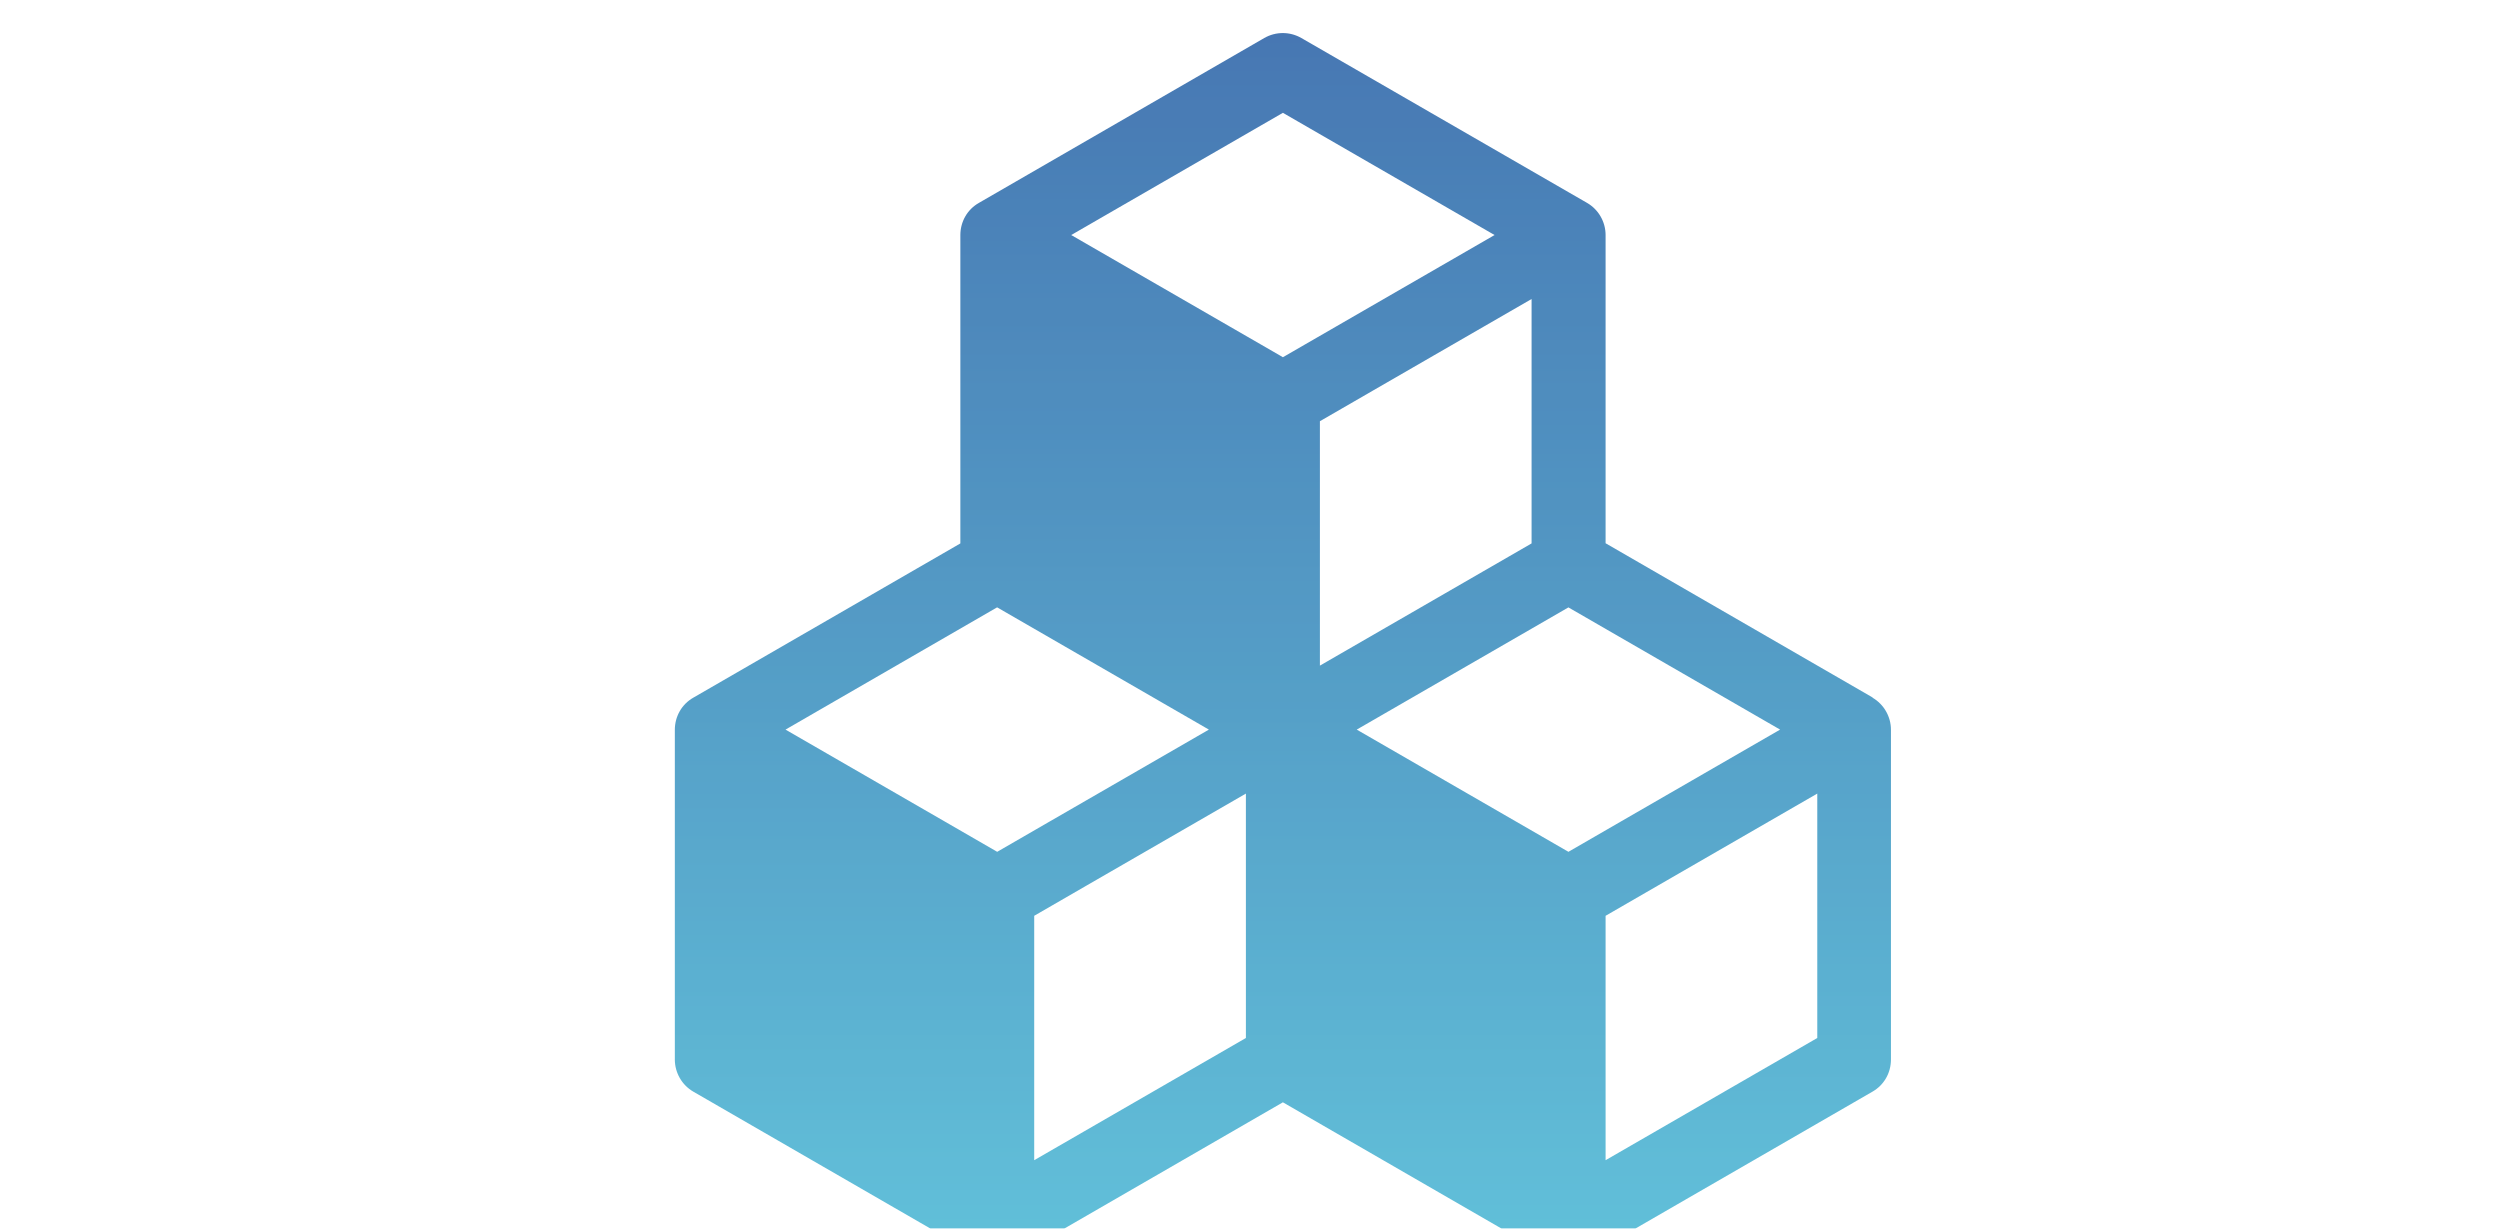 <?xml version="1.0" encoding="UTF-8"?>
<svg id="_レイヤー_1" data-name="レイヤー_1" xmlns="http://www.w3.org/2000/svg" xmlns:xlink="http://www.w3.org/1999/xlink" version="1.1" viewBox="0 0 152 74.7">
  <!-- Generator: Adobe Illustrator 29.1.0, SVG Export Plug-In . SVG Version: 2.1.0 Build 142)  -->
  <defs>
    <style>
      .st0 {
        fill: url(#_新規グラデーションスウォッチ_2);
        filter: url(#drop-shadow-1);
        opacity: .85;
      }
    </style>
    <linearGradient id="_新規グラデーションスウォッチ_2" data-name="新規グラデーションスウォッチ 2" x1="76" y1="74.69" x2="76" y2="0" gradientUnits="userSpaceOnUse">
      <stop offset="0" stop-color="#26aacc"/>
      <stop offset="1" stop-color="#014496"/>
    </linearGradient>
    <filter id="drop-shadow-1" x="28.92" y="-10.79" width="99" height="100" filterUnits="userSpaceOnUse">
      <feOffset dx="2" dy="2"/>
      <feGaussianBlur result="blur" stdDeviation="4"/>
      <feFlood flood-color="#002f68" flood-opacity=".2"/>
      <feComposite in2="blur" operator="in"/>
      <feComposite in="SourceGraphic"/>
    </filter>
  </defs>
  <path class="st0" d="M111.86,40.41l-16.24-9.38V12.29c0-.8-.43-1.55-1.12-1.95L77.12.31c-.7-.4-1.55-.4-2.25,0l-17.36,10.03s0,0,0,0c-.7.4-1.12,1.14-1.12,1.95v18.75l-16.24,9.38c-.7.4-1.12,1.14-1.12,1.95v20.05c0,.8.43,1.55,1.12,1.95l17.37,10.03c.35.2.74.3,1.12.3s.78-.1,1.12-.3l16.24-9.38,16.24,9.38c.35.2.74.3,1.12.3s.78-.1,1.12-.3l17.37-10.03c.7-.4,1.12-1.14,1.12-1.95v-20.05c0-.8-.43-1.55-1.12-1.95ZM96.58,47.93l-3.22,1.86-3.22-1.86-9.65-5.57,12.87-7.43,12.87,7.43-9.65,5.57ZM91.12,16.18v14.86l-12.87,7.43v-14.86l3.22-1.86,9.65-5.57ZM76,4.86l12.87,7.43-9.65,5.57-3.22,1.86-.15-.09-12.72-7.34,12.87-7.43ZM58.63,34.93l12.87,7.43-9.65,5.57-3.22,1.86-3.22-1.86-9.65-5.57,12.86-7.43ZM60.88,68.54v-14.86l3.22-1.86,9.65-5.57v14.86l-12.87,7.43ZM95.62,68.54v-14.86l3.22-1.86,9.65-5.57v14.86l-12.87,7.43Z"/>
</svg>